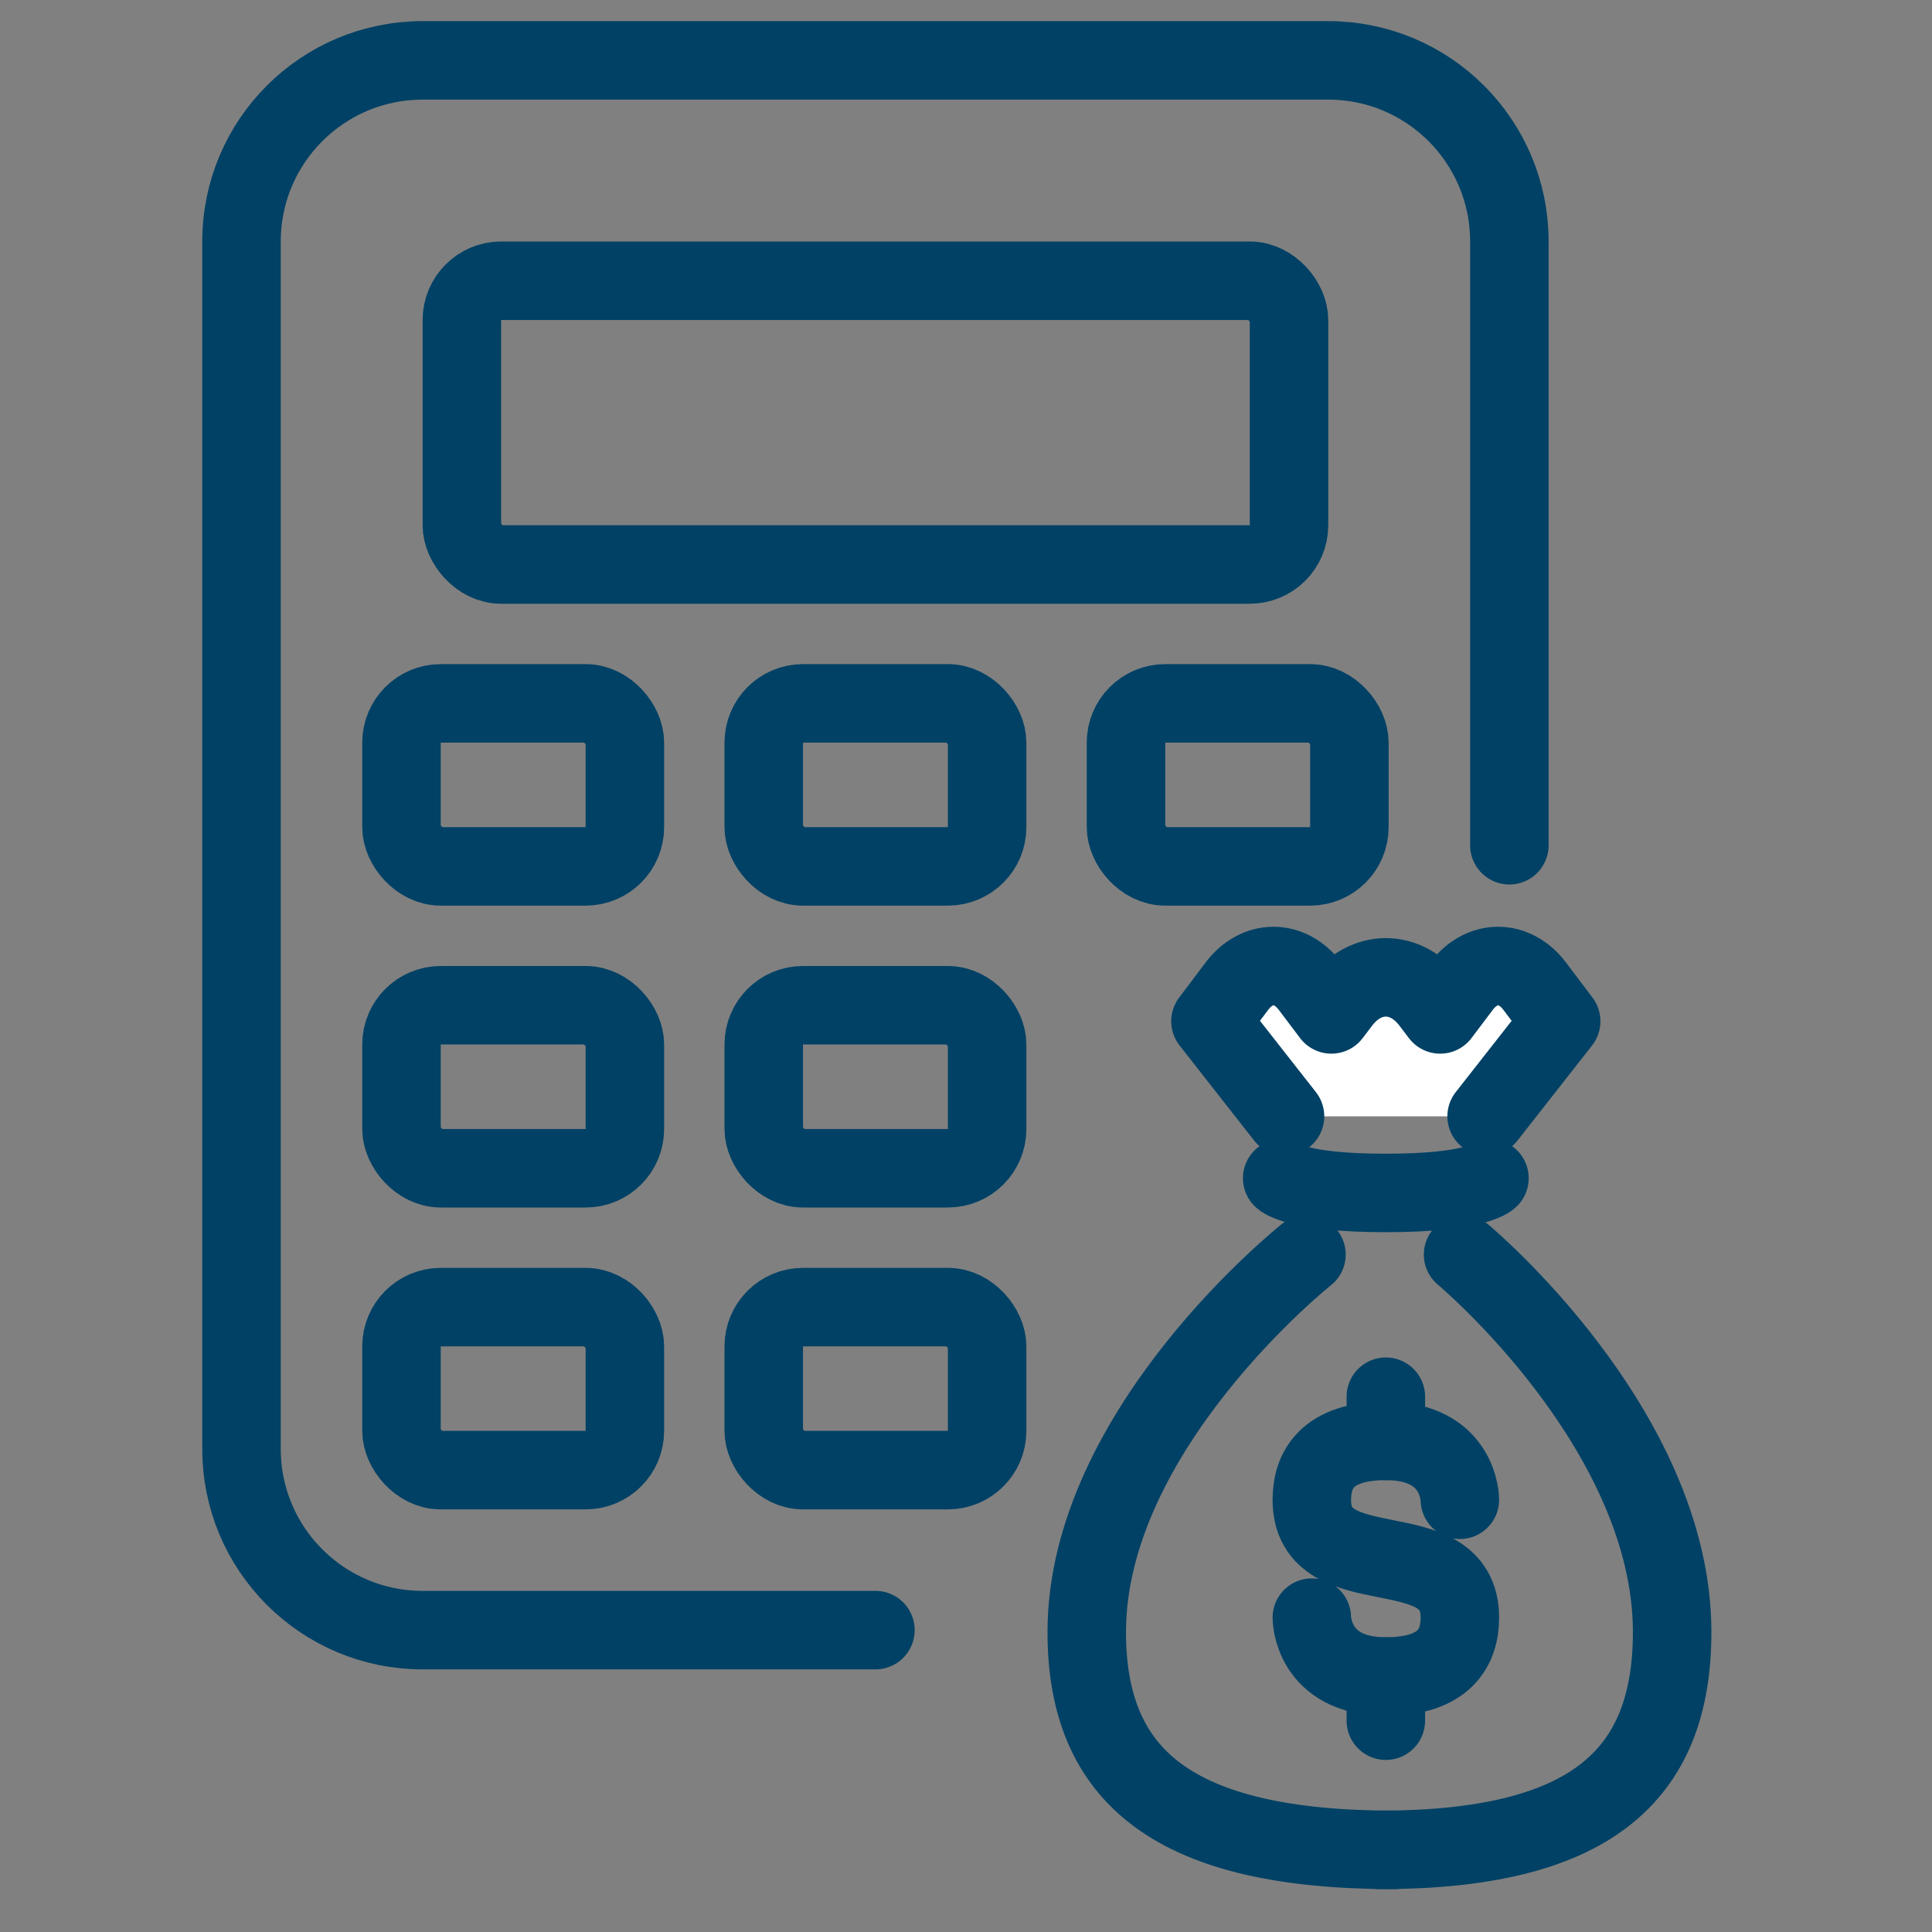 <svg width="32" height="32" viewBox="0 0 32 32" fill="none" xmlns="http://www.w3.org/2000/svg">
<rect x="0" y="0" width="32" height="32" fill="#808080" stroke="none"/>
<path d="M25 14V4C25 2.343 23.657 1 22 1H7C5.343 1 4 2.343 4 4V24C4 25.657 5.343 27 7 27H14.5" stroke="#004165" stroke-width="1.3" stroke-linecap="round"/>
<rect x="7.65" y="4.65" width="13.7" height="4.7" rx="0.65" stroke="#004165" stroke-width="1.3"/>
<rect x="12.65" y="11.65" width="3.7" height="2.7" rx="0.65" stroke="#004165" stroke-width="1.3"/>
<rect x="6.65" y="11.65" width="3.7" height="2.7" rx="0.65" stroke="#004165" stroke-width="1.3"/>
<rect x="12.65" y="16.65" width="3.7" height="2.7" rx="0.65" stroke="#004165" stroke-width="1.3"/>
<rect x="6.65" y="16.65" width="3.7" height="2.7" rx="0.65" stroke="#004165" stroke-width="1.3"/>
<rect x="12.65" y="21.65" width="3.7" height="2.7" rx="0.65" stroke="#004165" stroke-width="1.3"/>
<rect x="6.65" y="21.65" width="3.7" height="2.7" rx="0.65" stroke="#004165" stroke-width="1.3"/>
<rect x="18.65" y="11.65" width="3.7" height="2.7" rx="0.65" stroke="#004165" stroke-width="1.3"/>
<path d="M24.18 24.841C24.18 24.841 24.18 23.866 22.954 23.866C21.973 23.866 21.728 24.354 21.728 24.841C21.728 26.305 24.18 25.329 24.18 26.793C24.18 27.28 23.935 27.768 22.954 27.768C21.728 27.768 21.728 26.793 21.728 26.793" stroke="#004165" stroke-width="1.3" stroke-linecap="round" stroke-linejoin="round"/>
<path d="M22.954 23.866V23.134" stroke="#004165" stroke-width="1.3" stroke-linecap="round" stroke-linejoin="round"/>
<path d="M22.954 28.5V27.768" stroke="#004165" stroke-width="1.3" stroke-linecap="round" stroke-linejoin="round"/>
<path d="M21.639 20.78C21.639 20.78 18 23.666 18 27.033C18 29.438 19.456 30.64 23.095 30.64" stroke="#004165" stroke-width="1.3" stroke-linecap="round" stroke-linejoin="round"/>
<path d="M24.233 20.78C24.233 20.78 27.696 23.666 27.696 27.033C27.696 29.438 26.311 30.64 22.848 30.64" stroke="#004165" stroke-width="1.3" stroke-linecap="round" stroke-linejoin="round"/>
<path d="M21.237 19.515C21.237 19.515 21.483 19.759 22.954 19.759C24.425 19.759 24.67 19.515 24.67 19.515" stroke="#004165" stroke-width="1.3" stroke-linecap="round" stroke-linejoin="round"/>
<path d="M24.623 18.49L25.858 16.915L25.415 16.329C25.336 16.225 25.242 16.142 25.139 16.086C25.035 16.029 24.925 16 24.813 16C24.701 16 24.59 16.029 24.487 16.086C24.384 16.142 24.29 16.225 24.211 16.329L23.854 16.802L23.696 16.594C23.499 16.334 23.232 16.188 22.953 16.188C22.674 16.188 22.407 16.334 22.21 16.594L22.052 16.802L21.695 16.329C21.616 16.225 21.522 16.142 21.419 16.086C21.316 16.029 21.205 16 21.093 16C20.981 16 20.87 16.029 20.767 16.086C20.664 16.142 20.57 16.225 20.491 16.329L20.049 16.915L21.284 18.49" fill="white"/>
<path d="M24.623 18.49L25.858 16.915L25.415 16.329C25.336 16.225 25.242 16.142 25.139 16.086C25.035 16.029 24.925 16 24.813 16C24.701 16 24.59 16.029 24.487 16.086C24.384 16.142 24.29 16.225 24.211 16.329L23.854 16.802L23.696 16.594C23.499 16.334 23.232 16.188 22.953 16.188C22.674 16.188 22.407 16.334 22.21 16.594L22.052 16.802L21.695 16.329C21.616 16.225 21.522 16.142 21.419 16.086C21.316 16.029 21.205 16 21.093 16C20.981 16 20.87 16.029 20.767 16.086C20.664 16.142 20.57 16.225 20.491 16.329L20.049 16.915L21.284 18.49" stroke="#004165" stroke-width="1.3" stroke-linecap="round" stroke-linejoin="round"/>
</svg>
